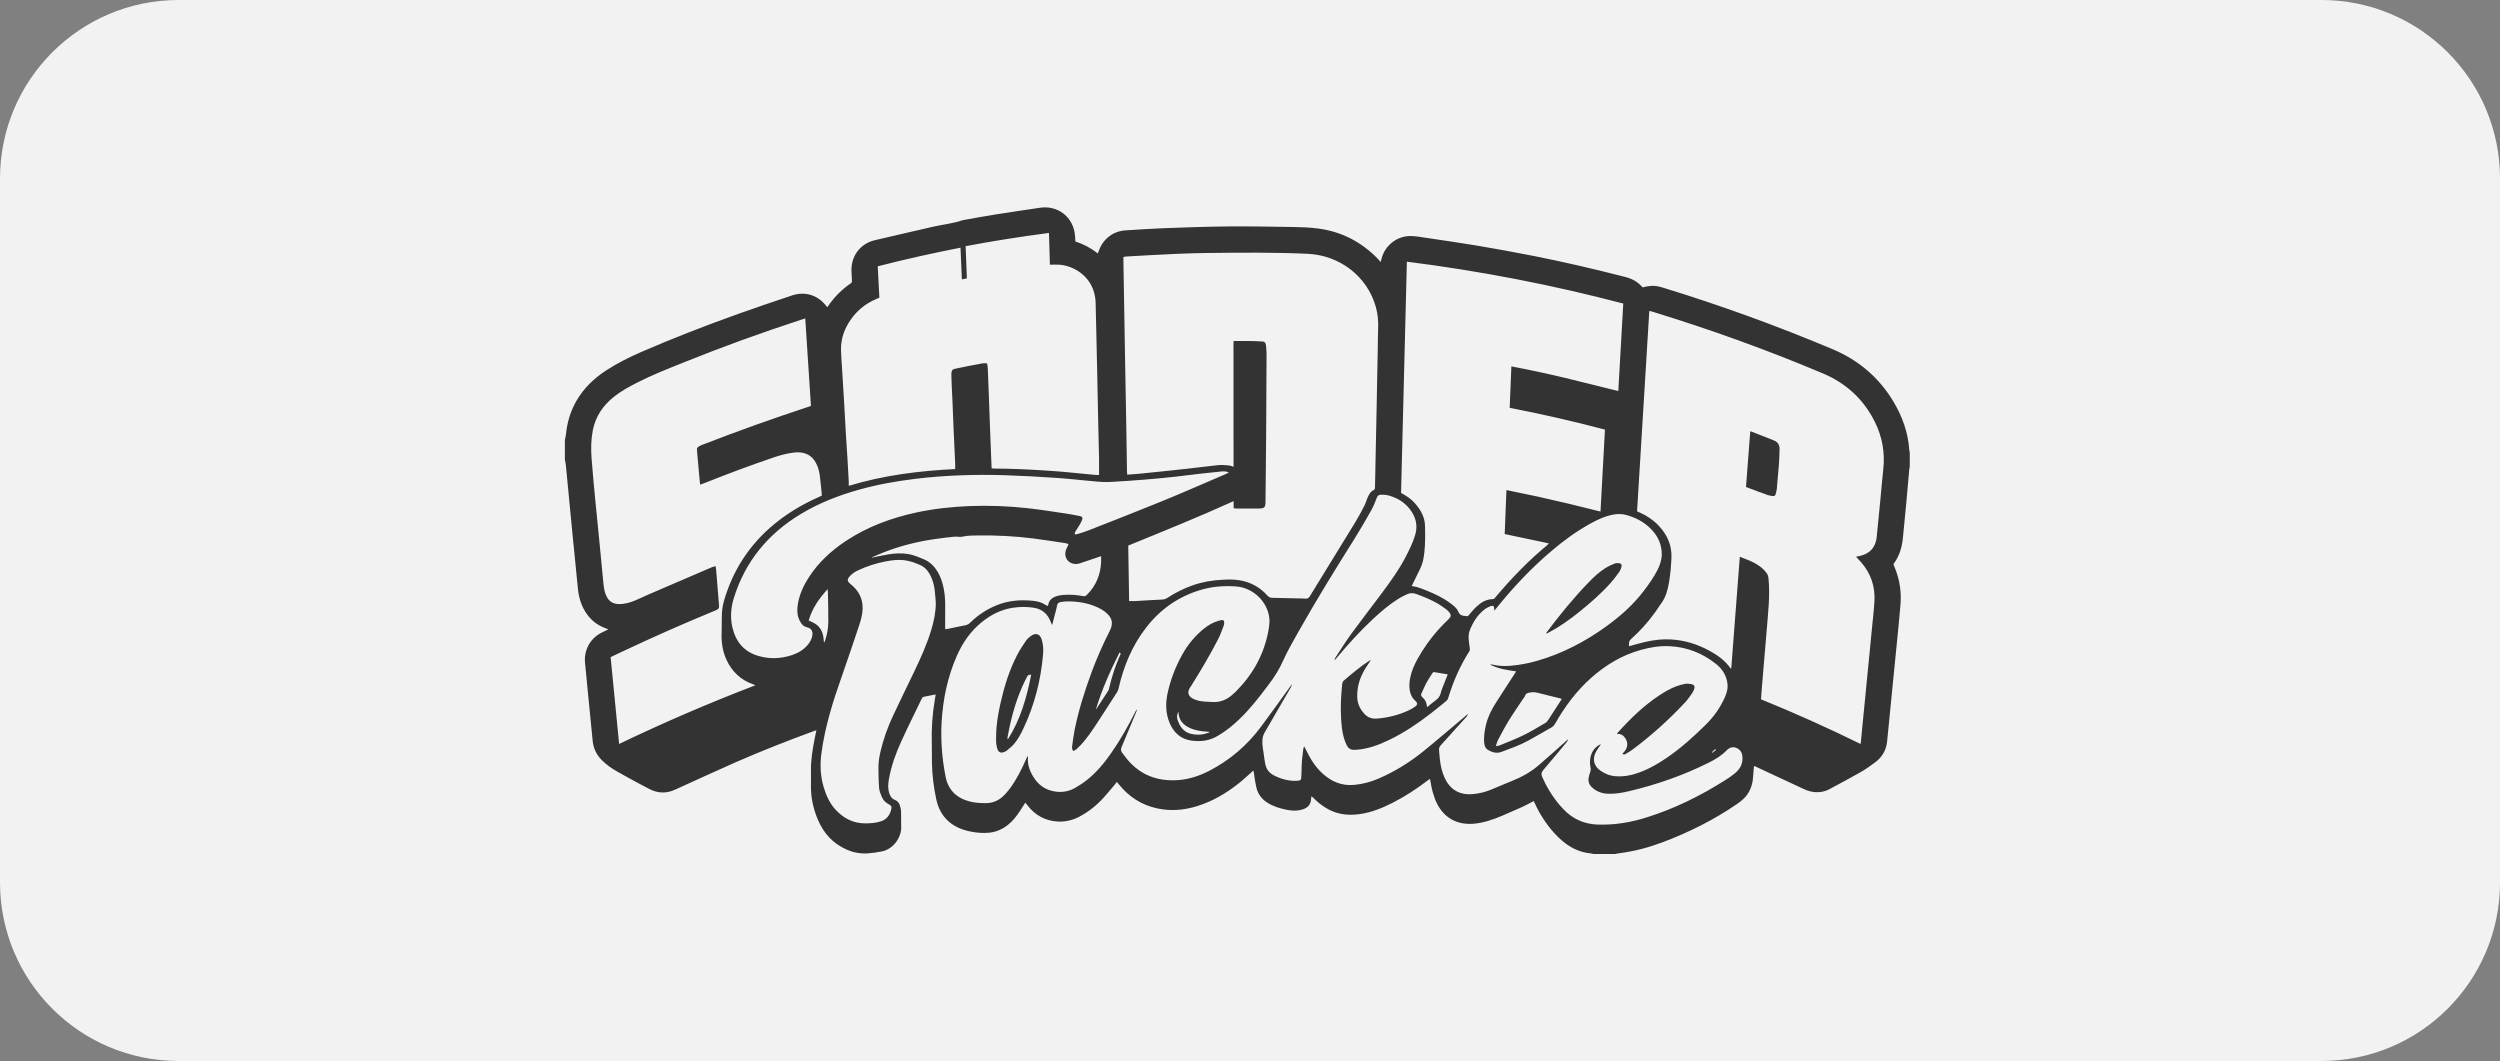 <?xml version="1.0" encoding="utf-8"?>
<!-- Generator: Adobe Illustrator 26.5.0, SVG Export Plug-In . SVG Version: 6.00 Build 0)  -->
<svg version="1.1" id="Lager_1" xmlns="http://www.w3.org/2000/svg" xmlns:xlink="http://www.w3.org/1999/xlink" x="0px" y="0px"
	 viewBox="0 0 400 169.76" style="enable-background:new 0 0 400 169.76;" xml:space="preserve">
<rect x="0" y="0" width="400" height="169.76" fill="#808080" stroke="none"/>
<style type="text/css">
	.st0{fill:#F2F2F2;}
	.st1{fill:#333333;}
</style>
<g>
	<path class="st0" d="M371.42,169.76H28.58C12.79,169.76,0,156.97,0,141.19V28.58C0,12.79,12.79,0,28.58,0h342.85
		C387.21,0,400,12.79,400,28.58v112.61C400,156.97,387.21,169.76,371.42,169.76z"/>
	<g>
		<path class="st1" d="M258.38,136.64c-1.15,0-2.3,0-3.45,0c-0.13-0.03-0.26-0.08-0.39-0.09c-0.96-0.09-1.87-0.34-2.73-0.78
			c-1.22-0.62-2.24-1.49-3.15-2.5c-1.27-1.42-2.3-3-3.09-4.74c-0.06-0.13-0.13-0.25-0.18-0.36c-0.66,0.34-1.25,0.68-1.87,0.96
			c-1.06,0.48-2.13,0.94-3.2,1.4c-1.43,0.6-2.88,1.11-4.44,1.26c-2.62,0.24-4.7-0.82-5.91-3.12c-0.33-0.62-0.56-1.31-0.75-1.99
			c-0.19-0.66-0.28-1.36-0.42-2.07c-0.15,0.11-0.3,0.21-0.44,0.31c-1.73,1.32-3.53,2.5-5.47,3.49c-1.68,0.86-3.41,1.57-5.29,1.84
			c-2.02,0.3-3.92,0.03-5.66-1.11c-0.66-0.43-1.27-0.93-1.82-1.5c-0.08-0.08-0.17-0.15-0.29-0.25c-0.03,0.22-0.06,0.39-0.07,0.55
			c-0.04,0.63-0.36,1.09-0.9,1.38c-0.3,0.16-0.65,0.26-0.98,0.32c-0.69,0.12-1.39,0.05-2.08-0.09c-1.04-0.21-2.05-0.52-2.97-1.09
			c-0.92-0.57-1.54-1.36-1.8-2.41c-0.13-0.53-0.2-1.07-0.3-1.6c-0.07-0.37-0.04-0.77-0.21-1.16c-0.13,0.12-0.21,0.2-0.3,0.28
			c-0.69,0.61-1.36,1.25-2.09,1.82c-1.99,1.56-4.14,2.83-6.58,3.59c-2.11,0.65-4.24,0.83-6.41,0.36c-2.5-0.54-4.51-1.85-6.11-3.83
			c-0.1-0.13-0.21-0.25-0.33-0.4c-0.11,0.14-0.2,0.26-0.3,0.38c-0.63,0.74-1.23,1.5-1.89,2.21c-1.12,1.21-2.39,2.23-3.86,2.99
			c-1.04,0.54-2.15,0.81-3.33,0.76c-2.09-0.09-3.73-1.02-4.99-2.67c-0.09-0.11-0.18-0.23-0.28-0.36c-0.3,0.47-0.56,0.9-0.85,1.33
			c-0.53,0.8-1.11,1.56-1.86,2.17c-0.89,0.73-1.89,1.18-3.04,1.31c-1.08,0.11-2.15,0.01-3.2-0.22c-2.84-0.62-4.71-2.29-5.31-5.18
			c-0.4-1.88-0.64-3.79-0.68-5.72c-0.03-1.03,0.01-2.06-0.02-3.09c-0.07-2.32,0.07-4.63,0.46-6.92c0.06-0.32,0.1-0.64,0.16-0.99
			c-0.7,0.13-1.34,0.25-1.97,0.39c-0.1,0.02-0.21,0.17-0.26,0.28c-1.11,2.3-2.25,4.59-3.31,6.92c-0.87,1.9-1.57,3.87-1.94,5.94
			c-0.14,0.77-0.19,1.53,0.06,2.29c0.15,0.46,0.37,0.85,0.87,1.04c0.38,0.15,0.67,0.44,0.8,0.83c0.11,0.34,0.2,0.7,0.21,1.06
			c0.03,0.8-0.02,1.61,0.02,2.41c0.08,1.6-1.18,3.57-3.07,3.95c-0.75,0.15-1.52,0.27-2.29,0.32c-1.13,0.07-2.23-0.12-3.28-0.57
			c-2.24-0.96-3.76-2.62-4.69-4.82c-0.75-1.77-1.15-3.63-1.11-5.57c0.02-0.76,0.01-1.51,0-2.27c-0.02-1.72,0.26-3.41,0.59-5.09
			c0.09-0.44,0.18-0.88,0.28-1.38c-0.2,0.07-0.34,0.11-0.48,0.16c-4.22,1.55-8.4,3.19-12.52,5c-3.21,1.41-6.4,2.89-9.59,4.34
			c-1.4,0.64-2.78,0.61-4.15-0.11c-0.47-0.25-0.94-0.48-1.41-0.74c-1.28-0.69-2.56-1.38-3.82-2.1c-0.87-0.5-1.68-1.08-2.39-1.8
			c-0.85-0.87-1.33-1.89-1.44-3.11c-0.09-1.03-0.2-2.05-0.3-3.07c-0.17-1.72-0.34-3.43-0.51-5.15c-0.14-1.39-0.25-2.77-0.4-4.16
			c-0.22-1.95,0.74-3.85,2.48-4.79c0.29-0.16,0.6-0.29,0.9-0.44c0.1-0.05,0.19-0.11,0.33-0.19c-0.2-0.08-0.34-0.13-0.48-0.18
			c-1.2-0.44-2.17-1.18-2.92-2.22c-0.86-1.19-1.28-2.53-1.44-3.97c-0.15-1.34-0.26-2.68-0.4-4.02c-0.17-1.7-0.34-3.4-0.51-5.11
			c-0.17-1.7-0.33-3.41-0.49-5.11c-0.18-1.87-0.35-3.74-0.54-5.61c-0.03-0.33-0.11-0.65-0.16-0.97c0-1.03,0-2.06,0-3.09
			c0.06-0.29,0.14-0.58,0.17-0.88c0.19-1.92,0.72-3.74,1.7-5.42c1.19-2.05,2.86-3.63,4.84-4.9c1.7-1.09,3.49-2,5.34-2.81
			c5.15-2.24,10.38-4.27,15.67-6.16c2.86-1.03,5.74-1.99,8.63-2.96c2.07-0.7,4.11-0.06,5.44,1.65c0.05,0.07,0.11,0.14,0.17,0.21
			c0.05-0.04,0.09-0.06,0.11-0.09c0.99-1.47,2.22-2.72,3.69-3.72c0.15-0.1,0.18-0.22,0.17-0.38c-0.03-0.42-0.03-0.85-0.06-1.27
			c-0.21-2.51,1.25-4.64,3.69-5.23c3.07-0.74,6.16-1.41,9.24-2.14c1.6-0.38,3.25-0.52,4.82-1.06c0.03-0.01,0.06-0.01,0.09-0.02
			c1.71-0.3,3.42-0.63,5.14-0.9c2.39-0.38,4.79-0.72,7.18-1.08c2.71-0.41,5.1,1.32,5.54,4.02c0.07,0.44,0.07,0.9,0.11,1.38
			c1.3,0.41,2.49,1.05,3.6,1.91c0.07-0.19,0.11-0.31,0.16-0.44c0.65-1.87,2.29-3.13,4.25-3.25c2.06-0.13,4.11-0.27,6.17-0.35
			c3.38-0.12,6.75-0.25,10.13-0.28c3.53-0.03,7.06,0.03,10.59,0.09c1.33,0.02,2.67,0.07,3.99,0.25c3.75,0.5,6.93,2.17,9.55,4.89
			c0.12,0.13,0.24,0.27,0.41,0.47c0.06-0.22,0.09-0.34,0.12-0.47c0.52-2.23,2.61-3.82,4.88-3.69c0.75,0.04,1.5,0.16,2.25,0.28
			c2.71,0.4,5.42,0.79,8.12,1.24c3.06,0.52,6.11,1.07,9.15,1.67c4.9,0.97,9.76,2.11,14.59,3.35c1.07,0.27,2,0.76,2.73,1.6
			c0.03,0.03,0.07,0.05,0.1,0.07c1.52-0.4,2.25-0.25,3.18,0.03c9.24,2.83,18.3,6.12,27.21,9.87c4.15,1.75,7.42,4.54,9.73,8.41
			c1.41,2.37,2.33,4.92,2.51,7.69c0.01,0.13,0.05,0.26,0.08,0.39c0,0.79,0,1.58,0,2.36c-0.03,0.13-0.07,0.26-0.08,0.39
			c-0.17,1.84-0.32,3.68-0.49,5.52c-0.17,1.79-0.35,3.58-0.52,5.38c-0.14,1.5-0.55,2.91-1.45,4.14c-0.03,0.05-0.05,0.11-0.07,0.15
			c0.07,0.17,0.13,0.32,0.2,0.48c0.78,1.9,1.1,3.87,0.93,5.91c-0.17,2.19-0.41,4.37-0.62,6.56c-0.26,2.62-0.52,5.24-0.78,7.86
			c-0.25,2.5-0.48,5-0.74,7.5c-0.14,1.35-0.75,2.46-1.82,3.28c-0.77,0.58-1.56,1.15-2.4,1.63c-1.67,0.96-3.37,1.85-5.06,2.76
			c-0.58,0.31-1.21,0.45-1.88,0.46c-0.79,0.02-1.52-0.19-2.23-0.53c-2.46-1.16-4.93-2.31-7.4-3.45c-0.17-0.08-0.33-0.21-0.52-0.17
			c-0.05,0.64-0.1,1.26-0.15,1.88c-0.11,1.31-0.59,2.47-1.57,3.38c-0.3,0.28-0.63,0.53-0.96,0.76c-3.69,2.54-7.66,4.52-11.83,6.1
			c-2.21,0.84-4.49,1.46-6.84,1.77C258.96,136.52,258.67,136.59,258.38,136.64z M168.37,99.96c-0.05-0.03-0.07-0.03-0.07-0.04
			c-0.06-0.14-0.12-0.27-0.18-0.41c-0.48-1.24-1.32-2.04-2.66-2.26c-1.13-0.19-2.26-0.18-3.39-0.01c-1.89,0.28-3.54,1.12-5.01,2.32
			c-1.78,1.44-3.04,3.28-3.96,5.36c-1.49,3.38-2.23,6.94-2.44,10.61c-0.17,2.92,0.07,5.81,0.62,8.68c0.4,2.1,1.67,3.41,3.71,3.98
			c0.91,0.26,1.85,0.32,2.79,0.31c1-0.01,1.88-0.36,2.61-1.01c0.44-0.39,0.83-0.84,1.18-1.31c1.09-1.47,1.89-3.1,2.63-4.76
			c0.06-0.14,0.14-0.28,0.22-0.45c0.04,0.06,0.05,0.08,0.05,0.09c0,0.06,0.01,0.12,0.01,0.18c-0.08,0.89,0.14,1.72,0.54,2.5
			c0.71,1.38,1.72,2.42,3.27,2.8c1.3,0.32,2.57,0.19,3.74-0.48c0.68-0.39,1.34-0.83,1.95-1.32c1.5-1.2,2.72-2.68,3.81-4.25
			c1.46-2.09,2.71-4.31,3.85-6.58c0.07-0.13,0.14-0.26,0.21-0.39c0.05,0.1,0.04,0.18,0.01,0.24c-0.27,0.64-0.53,1.29-0.8,1.93
			c-0.53,1.29-1.07,2.57-1.61,3.85c-0.14,0.33-0.12,0.61,0.09,0.89c0.28,0.36,0.54,0.73,0.83,1.08c2.14,2.57,4.95,3.55,8.21,3.3
			c1.72-0.14,3.35-0.68,4.88-1.47c3.32-1.71,6.08-4.08,8.3-7.06c1.59-2.14,3.14-4.31,4.7-6.47c0.09-0.12,0.19-0.23,0.28-0.35
			c-0.05,0.23-0.15,0.41-0.25,0.59c-1.39,2.4-2.77,4.8-4.17,7.19c-0.21,0.37-0.3,0.75-0.33,1.16c-0.07,0.8,0.13,1.57,0.22,2.34
			c0.06,0.51,0.14,1.02,0.24,1.52c0.16,0.83,0.64,1.43,1.39,1.81c1.12,0.57,2.31,0.9,3.58,0.86c0.7-0.03,0.79-0.1,0.8-0.79
			c0.03-1.23,0.04-2.45,0.23-3.67c0.05-0.34,0.04-0.7,0.21-1.07c0.28,0.54,0.53,1.04,0.79,1.53c0.55,1.04,1.23,1.98,2.1,2.78
			c1.45,1.34,3.1,2.06,5.12,1.87c1.33-0.12,2.59-0.45,3.81-0.97c2.62-1.12,5.03-2.6,7.24-4.39c2.31-1.87,4.55-3.81,6.83-5.72
			c0.12-0.1,0.24-0.19,0.36-0.28c-0.07,0.21-0.19,0.37-0.32,0.52c-0.64,0.71-1.28,1.41-1.92,2.12c-0.72,0.8-1.43,1.6-2.16,2.4
			c-0.21,0.23-0.29,0.48-0.26,0.79c0.04,0.42,0.07,0.84,0.11,1.27c0.11,1.09,0.33,2.15,0.79,3.15c0.82,1.78,2.28,2.76,4.41,2.59
			c0.98-0.07,1.92-0.29,2.82-0.64c1.25-0.5,2.48-1.06,3.73-1.55c1.48-0.59,2.84-1.38,4.04-2.4c1.49-1.26,2.93-2.58,4.39-3.88
			c0.12-0.11,0.24-0.21,0.36-0.32c-0.04,0.19-0.13,0.34-0.24,0.48c-0.45,0.55-0.91,1.1-1.36,1.64c-0.8,0.95-1.59,1.91-2.4,2.85
			c-0.29,0.34-0.33,0.64-0.15,1.07c0.71,1.62,1.62,3.11,2.76,4.46c0.2,0.23,0.41,0.45,0.61,0.67c1.54,1.65,3.43,2.45,5.69,2.5
			c2.62,0.06,5.16-0.37,7.64-1.15c4.46-1.4,8.62-3.45,12.56-5.95c0.51-0.32,1.02-0.66,1.49-1.04c0.87-0.69,1.38-1.56,1.29-2.71
			c-0.05-0.65-0.33-1.16-0.96-1.42c-0.61-0.26-1.14-0.05-1.57,0.39c-0.81,0.83-1.77,1.42-2.79,1.93c-4.13,2.07-8.47,3.58-12.96,4.63
			c-1.03,0.24-2.08,0.41-3.15,0.38c-1-0.02-1.91-0.33-2.65-1.03c-0.46-0.43-0.66-0.97-0.51-1.61c0.06-0.28,0.13-0.56,0.23-0.83
			c0.09-0.25,0.11-0.49,0.05-0.75c-0.12-0.6-0.12-1.21,0.04-1.8c0.25-0.88,0.76-1.55,1.63-1.92c-0.05,0.11-0.12,0.19-0.18,0.29
			c-0.23,0.34-0.48,0.66-0.66,1.03c-0.55,1.1-0.29,2.17,0.71,2.89c0.75,0.54,1.59,0.87,2.52,0.93c1.09,0.08,2.14-0.08,3.18-0.41
			c1.82-0.58,3.46-1.51,5.03-2.59c2.22-1.52,4.21-3.32,6.12-5.2c1.35-1.32,2.41-2.83,3.16-4.56c0.32-0.74,0.48-1.5,0.33-2.3
			c-0.22-1.21-0.86-2.17-1.8-2.91c-2.17-1.73-4.64-2.7-7.42-2.84c-1.57-0.08-3.11,0.18-4.62,0.6c-3.03,0.84-5.63,2.42-7.96,4.49
			c-2.34,2.09-4.19,4.57-5.73,7.29c-0.15,0.26-0.32,0.46-0.58,0.61c-1.25,0.71-2.49,1.44-3.75,2.13c-1.36,0.74-2.82,1.25-4.26,1.79
			c-0.72,0.27-1.4,0.11-2.05-0.24c-0.4-0.21-0.62-0.54-0.69-1c-0.15-1.04,0.02-2.05,0.25-3.06c0.28-1.22,0.83-2.34,1.49-3.39
			c1.01-1.6,2.05-3.18,3.08-4.77c0.08-0.13,0.16-0.26,0.26-0.42c-1.45-0.21-2.83-0.39-4.16-1.09c0.13-0.02,0.16-0.03,0.19-0.03
			c0.09,0.01,0.18,0.03,0.27,0.05c0.89,0.2,1.8,0.26,2.71,0.18c1.53-0.12,3.03-0.41,4.5-0.84c3.95-1.16,7.54-3.04,10.87-5.44
			c2.25-1.62,4.31-3.44,6-5.65c0.82-1.07,1.6-2.17,2.22-3.37c0.39-0.78,0.68-1.59,0.7-2.47c0.02-1.58-0.57-2.92-1.65-4.05
			c-1.14-1.19-2.55-1.93-4.14-2.34c-0.64-0.17-1.29-0.15-1.94-0.04c-1.33,0.24-2.53,0.8-3.7,1.45c-2.21,1.22-4.24,2.7-6.16,4.33
			c-3.25,2.75-6.16,5.83-8.82,9.14c-0.11,0.14-0.22,0.27-0.39,0.47c0-0.16,0-0.22,0-0.28c-0.01-0.48-0.18-0.62-0.61-0.45
			c-0.35,0.14-0.69,0.32-0.98,0.55c-1.01,0.79-1.71,1.84-2.21,3.01c-0.22,0.5-0.34,1.04-0.3,1.59c0.03,0.51,0.11,1.02,0.18,1.53
			c0.03,0.2,0.04,0.37-0.08,0.56c-1.48,2.31-2.56,4.8-3.36,7.42c-0.07,0.23-0.18,0.4-0.37,0.55c-0.8,0.64-1.59,1.31-2.41,1.94
			c-2.08,1.61-4.25,3.07-6.61,4.22c-1.73,0.84-3.5,1.5-5.45,1.61c-0.72,0.04-1.12-0.14-1.43-0.79c-0.19-0.39-0.34-0.81-0.46-1.23
			c-0.26-0.95-0.35-1.93-0.41-2.92c-0.12-1.9-0.02-3.79,0.18-5.67c0.02-0.15,0.1-0.33,0.21-0.43c1.31-1.13,2.63-2.24,4.08-3.19
			c0.09-0.06,0.19-0.11,0.29-0.16c-0.23,0.42-0.5,0.78-0.75,1.16c-0.94,1.46-1.49,3.03-1.43,4.79c0.03,1.08,0.45,1.95,1.18,2.72
			c0.55,0.59,1.21,0.78,1.97,0.72c1.72-0.13,3.37-0.54,4.95-1.25c0.4-0.18,0.78-0.4,1.14-0.65c0.4-0.28,0.46-0.58,0.07-0.92
			c-0.51-0.44-0.8-1.02-0.91-1.69c-0.1-0.62-0.07-1.24,0.04-1.85c0.22-1.18,0.68-2.26,1.27-3.29c0.9-1.6,1.96-3.1,3.18-4.48
			c0.56-0.64,1.17-1.23,1.77-1.82c0.35-0.35,0.39-0.64,0.08-1.03c-0.13-0.17-0.28-0.32-0.45-0.45c-0.43-0.31-0.85-0.64-1.3-0.9
			c-1.11-0.66-2.3-1.14-3.51-1.59c-0.51-0.19-1.01-0.2-1.5,0.02c-0.49,0.23-0.99,0.47-1.44,0.76c-1.44,0.91-2.73,2.01-3.98,3.17
			c-2.1,1.95-4.02,4.08-5.86,6.27c-0.11,0.13-0.22,0.25-0.33,0.37c0-0.17,0.05-0.29,0.12-0.4c0.84-1.28,1.65-2.58,2.55-3.82
			c1.62-2.21,3.3-4.38,4.94-6.58c1.34-1.81,2.67-3.64,3.72-5.65c0.6-1.15,1.18-2.32,1.56-3.57c0.39-1.29,0.22-2.51-0.5-3.66
			c-0.83-1.32-2.02-2.15-3.48-2.61c-0.51-0.16-1.03-0.22-1.57-0.19c-0.29,0.02-0.45,0.16-0.56,0.44c-0.28,0.69-0.54,1.39-0.9,2.03
			c-0.88,1.56-1.77,3.11-2.72,4.62c-3.09,4.91-6.13,9.85-8.98,14.9c-0.85,1.52-1.73,3.03-2.44,4.61c-0.58,1.3-1.3,2.48-2.16,3.6
			c-0.12,0.16-0.24,0.32-0.35,0.47c-1.38,1.83-2.78,3.63-4.44,5.22c-1.06,1.02-2.2,1.94-3.48,2.69c-1.34,0.8-2.8,0.97-4.3,0.74
			c-1.69-0.26-2.79-1.32-3.42-2.86c-0.61-1.49-0.65-3.03-0.33-4.59c0.46-2.2,1.25-4.26,2.33-6.22c0.92-1.68,2.12-3.13,3.63-4.32
			c0.67-0.53,1.41-0.93,2.24-1.17c0.13-0.04,0.26-0.08,0.4-0.1c0.34-0.06,0.49,0.06,0.48,0.41c-0.01,0.16-0.02,0.34-0.08,0.49
			c-0.28,0.72-0.53,1.45-0.88,2.13c-1.32,2.56-2.78,5.03-4.31,7.47c-0.1,0.15-0.21,0.3-0.29,0.46c-0.32,0.6-0.19,1.13,0.38,1.5
			c0.21,0.14,0.46,0.24,0.7,0.32c0.84,0.3,1.72,0.26,2.6,0.32c1.4,0.08,2.5-0.47,3.46-1.41c0.1-0.09,0.2-0.18,0.3-0.28
			c2.69-2.7,4.48-5.89,5.18-9.65c0.12-0.66,0.23-1.36,0.17-2.03c-0.28-2.69-2.61-4.93-5.33-5.12c-1.95-0.14-3.88,0.01-5.75,0.58
			c-3.51,1.07-6.39,3.09-8.63,5.99c-2.25,2.9-3.62,6.2-4.42,9.76c-0.05,0.22-0.14,0.43-0.26,0.62c-0.76,1.19-1.52,2.37-2.29,3.55
			c-0.95,1.46-1.87,2.94-2.98,4.29c-0.35,0.42-0.73,0.81-1.12,1.18c-0.16,0.16-0.4,0.25-0.6,0.37c-0.25-0.32-0.2-0.63-0.16-0.92
			c0.11-0.82,0.22-1.65,0.38-2.47c0.64-3.17,1.61-6.24,2.73-9.26c0.83-2.25,1.8-4.43,2.88-6.56c0.6-1.17,0.44-2.06-0.56-2.92
			c-0.41-0.35-0.89-0.64-1.38-0.86c-1.55-0.72-3.21-0.97-4.91-0.96c-0.35,0-0.69,0.07-1.04,0.12c-0.3,0.05-0.47,0.22-0.53,0.54
			c-0.06,0.39-0.18,0.77-0.27,1.15C168.68,98.66,168.53,99.31,168.37,99.96z M260.64,103.4c0.88-0.24,1.75-0.5,2.63-0.7
			c1.33-0.3,2.69-0.47,4.05-0.39c2.2,0.12,4.25,0.75,6.18,1.8c1.32,0.72,2.51,1.57,3.39,2.82c0.01,0.02,0.05,0.01,0.11,0.02
			c0.45-5.94,0.91-11.87,1.37-17.87c0.66,0.26,1.27,0.48,1.86,0.75c0.93,0.43,1.77,0.99,2.4,1.82c0.18,0.24,0.28,0.49,0.32,0.79
			c0.15,1.42,0.13,2.84,0.05,4.26c-0.09,1.46-0.23,2.92-0.35,4.39c-0.17,1.97-0.34,3.95-0.5,5.92c-0.09,1.08-0.18,2.17-0.27,3.25
			c-0.04,0.54-0.08,1.08-0.12,1.63c5.4,2.19,10.69,4.57,15.94,7.15c0.03-0.22,0.05-0.37,0.06-0.52c0.07-0.71,0.13-1.42,0.2-2.12
			c0.15-1.49,0.29-2.98,0.44-4.47c0.1-0.99,0.19-1.99,0.29-2.98c0.15-1.49,0.29-2.98,0.44-4.47c0.13-1.31,0.26-2.62,0.38-3.93
			c0.14-1.46,0.32-2.92,0.4-4.38c0.13-2.32-0.57-4.39-2.09-6.16c-0.26-0.31-0.55-0.59-0.86-0.93c0.16-0.03,0.27-0.06,0.39-0.08
			c1.42-0.27,2.46-1,2.82-2.47c0.09-0.36,0.11-0.75,0.15-1.12c0.18-1.74,0.35-3.49,0.52-5.24c0.16-1.69,0.29-3.38,0.48-5.06
			c0.3-2.66-0.15-5.19-1.33-7.58c-1.8-3.64-4.61-6.22-8.34-7.79c-8.94-3.77-18.05-7.05-27.33-9.89c-0.13-0.04-0.26-0.06-0.43-0.11
			c-0.66,10.71-1.31,21.38-1.96,32.07c0.16,0.07,0.31,0.14,0.46,0.21c1.14,0.5,2.15,1.19,3,2.09c1.38,1.46,2.14,3.16,2.04,5.21
			c-0.07,1.32-0.17,2.63-0.4,3.92c-0.2,1.14-0.48,2.25-1.17,3.21c-0.37,0.52-0.71,1.06-1.08,1.57c-1.13,1.56-2.42,2.99-3.86,4.28
			c-0.11,0.1-0.22,0.26-0.24,0.4C260.61,102.93,260.64,103.16,260.64,103.4z M180.66,96.17c0.35,0,0.67,0.01,0.98,0
			c1.42-0.08,2.84-0.18,4.26-0.24c0.31-0.01,0.58-0.08,0.85-0.25c1.27-0.84,2.62-1.51,4.05-2.02c1.55-0.55,3.16-0.82,4.8-0.9
			c0.97-0.05,1.94-0.07,2.9,0.11c1.71,0.32,3.15,1.14,4.3,2.44c0.23,0.25,0.46,0.34,0.78,0.34c1.3,0.02,2.6,0.05,3.91,0.09
			c0.44,0.01,0.88,0,1.32,0.04c0.36,0.04,0.57-0.06,0.77-0.39c1.85-3.04,3.72-6.07,5.58-9.09c1.1-1.78,2.23-3.54,3.15-5.41
			c0.19-0.38,0.29-0.79,0.46-1.17c0.22-0.5,0.44-1.02,0.96-1.27c0.24-0.12,0.27-0.28,0.27-0.51c0.02-1.14,0.05-2.27,0.07-3.41
			c0.06-2.94,0.12-5.88,0.18-8.81c0.06-3.27,0.13-6.54,0.19-9.81c0.02-1.12,0.02-2.24,0.06-3.36c0.05-1.16-0.05-2.3-0.36-3.42
			c-1.39-4.99-5.86-8.28-10.87-8.52c-2.6-0.12-5.21-0.17-7.81-0.18c-2.85-0.02-5.7,0.02-8.54,0.05c-1.5,0.02-3,0.07-4.5,0.13
			c-1.5,0.06-2.99,0.14-4.49,0.22c-1.28,0.07-2.57,0.15-3.85,0.22c-0.1,0.01-0.2,0.04-0.33,0.07c0,0.3,0,0.58,0,0.87
			c0.06,3.38,0.11,6.75,0.17,10.13c0.04,2.14,0.07,4.27,0.11,6.41c0.05,3.1,0.11,6.21,0.17,9.31c0.04,2.56,0.08,5.12,0.12,7.68
			c0,0.13,0.02,0.26,0.04,0.43c0.66-0.05,1.27-0.09,1.89-0.15c2.53-0.26,5.06-0.51,7.58-0.79c1.7-0.18,3.39-0.42,5.09-0.59
			c0.57-0.06,1.15,0.01,1.72,0.05c0.23,0.02,0.46,0.13,0.73,0.22c0-0.87,0-1.7,0-2.52c0-0.83-0.01-1.67-0.01-2.5
			c0-0.85,0-1.7,0-2.55c0-0.83,0-1.67,0-2.5c0-0.83,0-1.67,0-2.5c0-0.83,0-1.67,0-2.5c0-0.85-0.01-1.7,0-2.55
			c0-0.83-0.02-1.65,0.01-2.51c1.59-0.02,3.12-0.01,4.64,0.08c0.34,0.02,0.51,0.22,0.55,0.62c0.05,0.53,0.09,1.06,0.09,1.59
			c-0.02,4.39-0.04,8.79-0.07,13.18c-0.03,3.44-0.06,6.88-0.1,10.32c-0.01,0.83-0.2,1.01-1.04,1.01c-1.23,0-2.45,0-3.68,0
			c-0.12,0-0.23-0.02-0.38-0.04c0-0.39,0-0.74,0-1.14c-5.59,2.54-11.23,4.81-16.86,7.11C180.56,90.29,180.61,93.24,180.66,96.17z
			 M225.1,41.87c-0.31,12.38-0.62,24.7-0.93,37c0.88,0.47,1.64,0.98,2.25,1.69c0.89,1.03,1.55,2.16,1.58,3.57
			c0.04,1.41,0.05,2.82-0.1,4.22c-0.1,0.94-0.27,1.86-0.7,2.71c-0.38,0.76-0.75,1.52-1.12,2.28c-0.07,0.14-0.14,0.28-0.21,0.43
			c0.33,0.06,0.62,0.08,0.89,0.17c0.49,0.16,0.97,0.33,1.45,0.53c1.35,0.55,2.67,1.16,3.84,2.04c0.5,0.38,1.03,0.76,1.27,1.34
			c0.22,0.53,0.57,0.67,1.06,0.7c0.06,0,0.12,0,0.18,0.02c0.23,0.09,0.35-0.02,0.49-0.19c0.37-0.44,0.73-0.89,1.15-1.28
			c0.74-0.7,1.58-1.23,2.65-1.24c0.21,0,0.29-0.14,0.39-0.26c2.54-3.02,5.26-5.86,8.31-8.37c0.09-0.07,0.15-0.17,0.26-0.29
			c-2.39-0.51-4.72-1-7.06-1.49c0.09-2.36,0.19-4.67,0.28-7.04c1.74,0.36,3.41,0.7,5.07,1.06c1.67,0.37,3.33,0.77,5,1.15
			c1.65,0.38,3.29,0.84,4.98,1.23c0.24-4.41,0.48-8.74,0.71-13.11c-5.05-1.35-10.12-2.49-15.24-3.49c0.09-2.22,0.18-4.4,0.27-6.63
			c2.92,0.56,5.76,1.16,8.58,1.84c2.83,0.68,5.65,1.4,8.53,2.11c0.26-4.68,0.52-9.33,0.79-14C248.35,45.58,236.84,43.35,225.1,41.87
			z M120.87,109.64c-0.2-0.08-0.29-0.13-0.39-0.16c-1.93-0.68-3.31-1.96-4.19-3.8c-0.68-1.43-0.9-2.94-0.83-4.51
			c0.02-0.42,0.01-0.84,0.02-1.26c0.01-0.68-0.01-1.36,0.04-2.04c0.08-1.11,0.42-2.16,0.79-3.21c1.44-4.07,3.78-7.52,7.05-10.36
			c2.28-1.98,4.84-3.53,7.59-4.75c0.18-0.08,0.35-0.16,0.55-0.26c-0.11-1.08-0.19-2.14-0.33-3.18c-0.1-0.75-0.29-1.48-0.68-2.15
			c-0.45-0.78-1.09-1.29-1.97-1.49c-0.52-0.12-1.05-0.12-1.58-0.05c-1.04,0.13-2.05,0.4-3.04,0.73c-3.78,1.28-7.52,2.68-11.23,4.16
			c-0.19,0.08-0.39,0.14-0.65,0.23c-0.04-0.44-0.09-0.81-0.12-1.18c-0.12-1.31-0.23-2.62-0.35-3.93c-0.06-0.72-0.18-0.87,0.81-1.26
			c5.6-2.18,11.25-4.19,16.95-6.07c0.14-0.05,0.28-0.1,0.44-0.16c-0.29-4.66-0.6-9.3-0.91-13.99c-0.26,0.08-0.44,0.14-0.63,0.2
			c-6.4,2.08-12.73,4.38-18.97,6.9c-2.43,0.98-4.87,1.93-7.2,3.12c-1.34,0.68-2.66,1.39-3.83,2.33c-1.75,1.4-2.94,3.16-3.37,5.39
			c-0.28,1.47-0.3,2.96-0.19,4.44c0.17,2.38,0.42,4.76,0.64,7.14c0.22,2.29,0.46,4.58,0.68,6.86c0.2,2.02,0.38,4.04,0.58,6.05
			c0.07,0.72,0.18,1.44,0.53,2.1c0.4,0.77,1.03,1.15,1.9,1.17c0.96,0.02,1.86-0.24,2.72-0.61c0.81-0.35,1.6-0.72,2.4-1.07
			c3.25-1.4,6.5-2.8,9.75-4.19c0.19-0.08,0.39-0.13,0.64-0.2c0.04,0.27,0.09,0.47,0.1,0.68c0.15,1.88,0.3,3.77,0.46,5.65
			c0.03,0.31-0.07,0.53-0.36,0.66c-0.11,0.05-0.22,0.1-0.33,0.15c-5.05,2.07-10.04,4.29-14.98,6.62c-0.56,0.26-1.11,0.53-1.68,0.8
			c0.45,4.63,0.9,9.23,1.36,13.89C106.24,115.59,113.45,112.48,120.87,109.64z M135.81,77.73c5.57-1.69,11.25-2.4,17.02-2.68
			c0-0.3,0.01-0.56,0-0.81c-0.08-1.82-0.17-3.63-0.25-5.44c-0.08-1.72-0.14-3.45-0.21-5.17c-0.05-1.19-0.14-2.39-0.15-3.58
			c-0.01-0.96,0.19-0.97,0.88-1.11c1.36-0.29,2.73-0.55,4.1-0.8c0.22-0.04,0.45-0.01,0.72-0.01c0.04,0.24,0.11,0.47,0.12,0.71
			c0.06,1.35,0.11,2.69,0.16,4.04c0.05,1.3,0.09,2.6,0.14,3.9c0.07,2,0.15,3.99,0.23,5.99c0.03,0.72,0.06,1.44,0.09,2.17
			c0.17,0.01,0.29,0.03,0.41,0.03c2.61,0.01,5.21,0.12,7.81,0.29c1.07,0.07,2.15,0.13,3.22,0.23c1.73,0.16,3.46,0.34,5.2,0.5
			c0.19,0.02,0.38,0,0.55,0c0-0.87,0.01-1.7,0-2.53c-0.05-2.33-0.11-4.66-0.16-7c-0.04-1.83-0.07-3.67-0.11-5.5
			c-0.05-2.59-0.11-5.18-0.17-7.77c-0.04-1.59-0.07-3.18-0.11-4.77c-0.01-0.35-0.05-0.7-0.11-1.04c-0.57-3.21-3.4-4.88-5.74-5.03
			c-0.48-0.03-0.96,0-1.47,0c-0.02-0.88-0.04-1.71-0.07-2.54c-0.03-0.84-0.05-1.68-0.08-2.54c-4.5,0.59-8.92,1.28-13.33,2.12
			c0.07,1.74,0.13,3.43,0.2,5.15c-0.28,0.06-0.52,0.11-0.8,0.16c-0.07-1.7-0.15-3.37-0.22-5.07c-4.48,0.88-8.87,1.85-13.24,2.98
			c0.09,1.71,0.17,3.36,0.26,5.02c-0.15,0.07-0.26,0.12-0.37,0.16c-1.98,0.8-3.51,2.13-4.6,3.95c-0.79,1.31-1.2,2.74-1.17,4.28
			c0.02,0.89,0.1,1.78,0.15,2.67c0.11,1.84,0.23,3.69,0.34,5.53c0.1,1.72,0.19,3.45,0.29,5.17c0.08,1.36,0.17,2.72,0.26,4.08
			c0.07,1.25,0.14,2.51,0.21,3.76C135.77,77.4,135.79,77.54,135.81,77.73z M196.62,75.6c-0.43-0.2-0.78-0.2-1.13-0.17
			c-1.08,0.1-2.17,0.22-3.25,0.34c-1.37,0.16-2.73,0.34-4.1,0.49c-1.67,0.18-3.34,0.35-5.02,0.48c-1.81,0.15-3.62,0.27-5.44,0.37
			c-0.74,0.04-1.49,0-2.22-0.06c-2.1-0.18-4.19-0.43-6.29-0.58c-2.82-0.19-5.65-0.35-8.48-0.44c-4.74-0.14-9.48,0.01-14.2,0.58
			c-3.07,0.37-6.1,0.91-9.08,1.75c-3.26,0.91-6.4,2.14-9.31,3.9c-5.23,3.16-8.87,7.57-10.69,13.44c-0.48,1.55-0.59,3.12-0.22,4.71
			c0.53,2.27,1.85,3.86,4.12,4.53c1.82,0.54,3.65,0.47,5.45-0.14c0.94-0.32,1.79-0.82,2.45-1.59c0.39-0.46,0.68-0.96,0.77-1.57
			c0.1-0.65-0.19-1.12-0.82-1.26c-0.41-0.09-0.73-0.31-0.96-0.64c-0.2-0.3-0.37-0.63-0.47-0.97c-0.23-0.74-0.18-1.5-0.05-2.25
			c0.27-1.51,0.91-2.88,1.74-4.16c1.54-2.38,3.58-4.26,5.93-5.81c3.45-2.29,7.27-3.69,11.3-4.56c2.8-0.6,5.64-0.91,8.51-1.02
			c3.09-0.12,6.18,0,9.25,0.34c2.1,0.23,4.2,0.57,6.29,0.88c0.69,0.1,1.37,0.24,2.05,0.38c0.44,0.08,0.53,0.25,0.36,0.68
			c-0.11,0.28-0.27,0.54-0.42,0.8c-0.19,0.33-0.41,0.64-0.6,0.96c-0.08,0.14-0.19,0.28-0.09,0.51c0.19-0.04,0.38-0.06,0.56-0.12
			c0.55-0.17,1.1-0.34,1.63-0.55c3.88-1.53,7.78-3.04,11.64-4.62c3.33-1.36,6.63-2.81,9.94-4.23
			C196.05,75.89,196.28,75.77,196.62,75.6z M149.73,96.45c-0.06-0.71-0.1-1.42-0.19-2.13c-0.11-0.85-0.35-1.65-0.76-2.41
			c-0.41-0.75-0.97-1.3-1.78-1.6c-0.33-0.12-0.64-0.28-0.97-0.38c-0.48-0.13-0.97-0.26-1.46-0.31c-0.94-0.1-1.87,0.02-2.8,0.19
			c-1.58,0.3-3.11,0.79-4.56,1.48c-0.52,0.25-0.99,0.59-1.36,1.04c-0.29,0.36-0.27,0.65,0.05,0.96c0.15,0.15,0.32,0.27,0.48,0.41
			c1.11,0.98,1.67,2.2,1.64,3.68c-0.02,0.89-0.25,1.74-0.52,2.57c-0.93,2.77-1.85,5.54-2.82,8.29c-1.43,4.03-2.7,8.09-3.26,12.35
			c-0.23,1.76-0.16,3.5,0.33,5.22c0.4,1.38,0.96,2.68,1.95,3.75c1.27,1.37,2.81,2.17,4.72,2.18c0.84,0,1.67-0.06,2.47-0.31
			c0.97-0.3,1.51-1.01,1.72-1.99c0.08-0.38-0.01-0.55-0.36-0.73c-0.52-0.26-0.93-0.65-1.15-1.18c-0.19-0.46-0.4-0.94-0.44-1.42
			c-0.09-1.08-0.1-2.18-0.11-3.26c-0.01-0.88,0.13-1.75,0.33-2.61c0.46-1.98,1.15-3.89,2.01-5.73c1.09-2.34,2.24-4.66,3.36-7
			c1.03-2.16,2.02-4.33,2.72-6.62C149.42,99.46,149.72,97.98,149.73,96.45z M139.51,89.17c0.01,0.02,0.03,0.03,0.04,0.05
			c0.86-0.18,1.71-0.38,2.57-0.52c1.05-0.17,2.11-0.23,3.17-0.06c0.88,0.14,1.68,0.5,2.49,0.83c0.54,0.22,1.01,0.54,1.42,0.95
			c0.69,0.69,1.14,1.53,1.45,2.44c0.53,1.57,0.62,3.2,0.58,4.84c-0.02,0.98,0,1.96,0,2.97c0.17-0.02,0.3-0.03,0.43-0.05
			c0.93-0.19,1.86-0.41,2.8-0.58c0.32-0.06,0.55-0.2,0.78-0.42c1.24-1.23,2.68-2.16,4.3-2.81c1.83-0.73,3.73-0.88,5.67-0.69
			c0.72,0.07,1.43,0.23,2.05,0.65c0.11,0.07,0.24,0.12,0.37,0.19c0.04-0.08,0.08-0.13,0.09-0.19c0.12-0.76,0.64-1.15,1.3-1.37
			c0.38-0.13,0.8-0.19,1.2-0.22c1.03-0.07,2.06,0,3.07,0.2c0.26,0.05,0.42-0.01,0.6-0.19c1.47-1.46,2.2-3.23,2.29-5.28
			c0.01-0.29,0-0.59,0-0.93c-0.21,0.07-0.35,0.12-0.49,0.17c-0.96,0.32-1.92,0.66-2.88,0.97c-0.27,0.09-0.57,0.14-0.85,0.11
			c-1.12-0.09-1.78-1.13-1.42-2.2c0.11-0.31,0.27-0.6,0.43-0.96c-0.16-0.06-0.3-0.14-0.45-0.16c-1.69-0.25-3.38-0.52-5.07-0.74
			c-2.96-0.38-5.94-0.54-8.93-0.5c-0.88,0.01-1.76,0.01-2.62,0.21c-0.1,0.02-0.21,0.02-0.32,0.02c-0.27-0.01-0.54-0.06-0.8-0.04
			c-1.11,0.12-2.23,0.24-3.33,0.41c-2.75,0.4-5.43,1.08-8.02,2.09C140.78,88.61,140.14,88.9,139.51,89.17z M249.88,111.83
			c-0.13-0.04-0.22-0.09-0.32-0.11c-1.16-0.29-2.32-0.55-3.47-0.86c-0.5-0.13-0.97-0.15-1.47-0.02c-0.27,0.07-0.51,0.13-0.6,0.45
			c-0.04,0.17-0.18,0.31-0.28,0.46c-0.78,1.17-1.59,2.33-2.32,3.52c-0.61,0.99-1.15,2.02-1.7,3.05c-0.16,0.3-0.24,0.64-0.39,1.06
			c0.28-0.05,0.48-0.06,0.65-0.13c1.28-0.53,2.59-1.03,3.83-1.64c1.17-0.57,2.27-1.27,3.4-1.91c0.22-0.12,0.37-0.29,0.5-0.5
			c0.64-1.01,1.29-2.01,1.95-3.01C249.71,112.08,249.79,111.97,249.88,111.83z M131.83,102.76c0.02,0,0.04,0,0.07,0
			c0.04-0.11,0.09-0.21,0.13-0.33c0.34-0.98,0.49-2,0.5-3.03c0.01-1.48-0.03-2.96-0.06-4.44c0-0.19-0.03-0.38-0.06-0.69
			c-1.38,1.52-2.47,3.08-3.02,5.02c0.16,0.06,0.28,0.11,0.4,0.17c0.27,0.14,0.55,0.26,0.79,0.44c0.73,0.53,1.07,1.29,1.18,2.16
			C131.78,102.29,131.8,102.52,131.83,102.76z M231.64,107.9c-0.74-0.12-1.45-0.24-2.16-0.36c-0.17-0.03-0.24,0.09-0.32,0.2
			c-0.31,0.5-0.65,0.99-0.93,1.5c-0.3,0.56-0.53,1.15-0.8,1.72c-0.11,0.23-0.06,0.4,0.12,0.56c0.13,0.12,0.25,0.26,0.37,0.4
			c0.27,0.34,0.35,0.75,0.41,1.23c0.5-0.4,0.93-0.77,1.39-1.11c0.4-0.3,0.69-0.65,0.8-1.15c0.09-0.41,0.26-0.8,0.41-1.2
			C231.15,109.12,231.39,108.54,231.64,107.9z M175.34,113.51c0.04-0.04,0.08-0.08,0.11-0.12c0.62-0.95,1.24-1.9,1.85-2.85
			c0.09-0.14,0.13-0.3,0.17-0.46c0.38-1.65,0.89-3.26,1.56-4.82c0.08-0.18,0.16-0.36,0.24-0.54c0.06-0.15,0.02-0.25-0.15-0.32
			C177.63,107.35,176.29,110.35,175.34,113.51z M193.5,117.19c-0.01-0.03-0.02-0.06-0.03-0.1c-0.36-0.03-0.72-0.05-1.08-0.09
			c-0.83-0.1-1.64-0.28-2.37-0.7c-0.73-0.42-1.24-1.01-1.41-1.85c-0.03-0.17-0.05-0.34-0.08-0.61c-0.18,0.46-0.27,0.82-0.15,1.22
			c0.35,1.14,0.95,2.04,2.16,2.35c0.69,0.17,1.41,0.18,2.12,0.04C192.94,117.38,193.22,117.27,193.5,117.19z M273.9,120.37
			c0.02,0.03,0.04,0.05,0.06,0.08c0.2-0.15,0.41-0.3,0.61-0.46c-0.02-0.03-0.05-0.07-0.07-0.1
			C274.22,119.94,274.1,120.2,273.9,120.37z"/>
		<path class="st1" d="M159.38,117.75c0.01-1.82,0.33-3.61,0.73-5.38c0.6-2.63,1.4-5.2,2.65-7.6c0.4-0.78,0.89-1.51,1.38-2.23
			c0.22-0.32,0.53-0.59,0.84-0.81c0.76-0.53,1.41-0.3,1.69,0.58c0.25,0.79,0.29,1.61,0.22,2.43c-0.36,4.1-1.37,8.04-3.12,11.77
			c-0.42,0.89-0.88,1.77-1.52,2.52c-0.34,0.4-0.77,0.72-1.17,1.07c-0.11,0.1-0.26,0.15-0.4,0.21c-0.54,0.23-0.91,0.08-1.1-0.48
			c-0.11-0.33-0.16-0.68-0.2-1.02C159.36,118.45,159.38,118.1,159.38,117.75z M164.99,107.95c-0.53,0.04-0.47,0-0.7,0.41
			c-0.08,0.15-0.16,0.29-0.23,0.44c-1.45,2.91-2.29,6.01-2.86,9.19c-0.01,0.07,0,0.15,0,0.23c0.03,0,0.07,0.01,0.1,0.01
			C163.28,115.1,164.27,111.61,164.99,107.95z"/>
		<path class="st1" d="M259.57,120.63c0.15-0.17,0.27-0.3,0.38-0.44c0.49-0.62,0.55-1.38,0.13-2.03c-0.3-0.47-0.71-0.79-1.35-0.72
			c0.03-0.07,0.04-0.13,0.07-0.17c2-2.24,4.15-4.33,6.67-6c0.87-0.58,1.77-1.1,2.76-1.47c0.46-0.17,0.95-0.31,1.44-0.39
			c0.32-0.05,0.66,0,0.99,0.06c0.4,0.08,0.55,0.35,0.42,0.75c-0.09,0.26-0.2,0.51-0.36,0.73c-0.39,0.54-0.77,1.09-1.23,1.57
			c-2.55,2.71-5.3,5.19-8.28,7.41c-0.35,0.26-0.73,0.48-1.11,0.7C259.91,120.75,259.9,120.74,259.57,120.63z"/>
		<path class="st1" d="M247.38,101.32c0.05-0.08,0.1-0.17,0.16-0.25c2.08-2.76,4.26-5.44,6.67-7.92c0.81-0.84,1.67-1.64,2.66-2.26
			c0.46-0.29,0.96-0.51,1.46-0.72c0.2-0.08,0.45-0.08,0.67-0.07c0.35,0.02,0.53,0.26,0.44,0.59c-0.08,0.27-0.18,0.55-0.34,0.78
			c-0.41,0.58-0.83,1.16-1.3,1.69c-1.56,1.77-3.33,3.3-5.17,4.78c-1.5,1.21-3.07,2.32-4.77,3.23c-0.14,0.07-0.29,0.13-0.43,0.2
			C247.4,101.36,247.39,101.34,247.38,101.32z"/>
		<path class="st1" d="M279.36,77.92c0.23-2.98,0.45-5.93,0.68-8.91c0.12,0.03,0.2,0.04,0.28,0.08c1.15,0.45,2.3,0.92,3.46,1.36
			c0.65,0.25,0.96,0.71,0.95,1.39c-0.02,0.8-0.04,1.6-0.1,2.4c-0.1,1.33-0.22,2.65-0.34,3.98c-0.03,0.28-0.11,0.56-0.18,0.84
			c-0.06,0.24-0.24,0.35-0.48,0.31c-0.28-0.04-0.57-0.08-0.84-0.18C281.65,78.79,280.52,78.36,279.36,77.92z"/>
	</g>
</g>
</svg>
